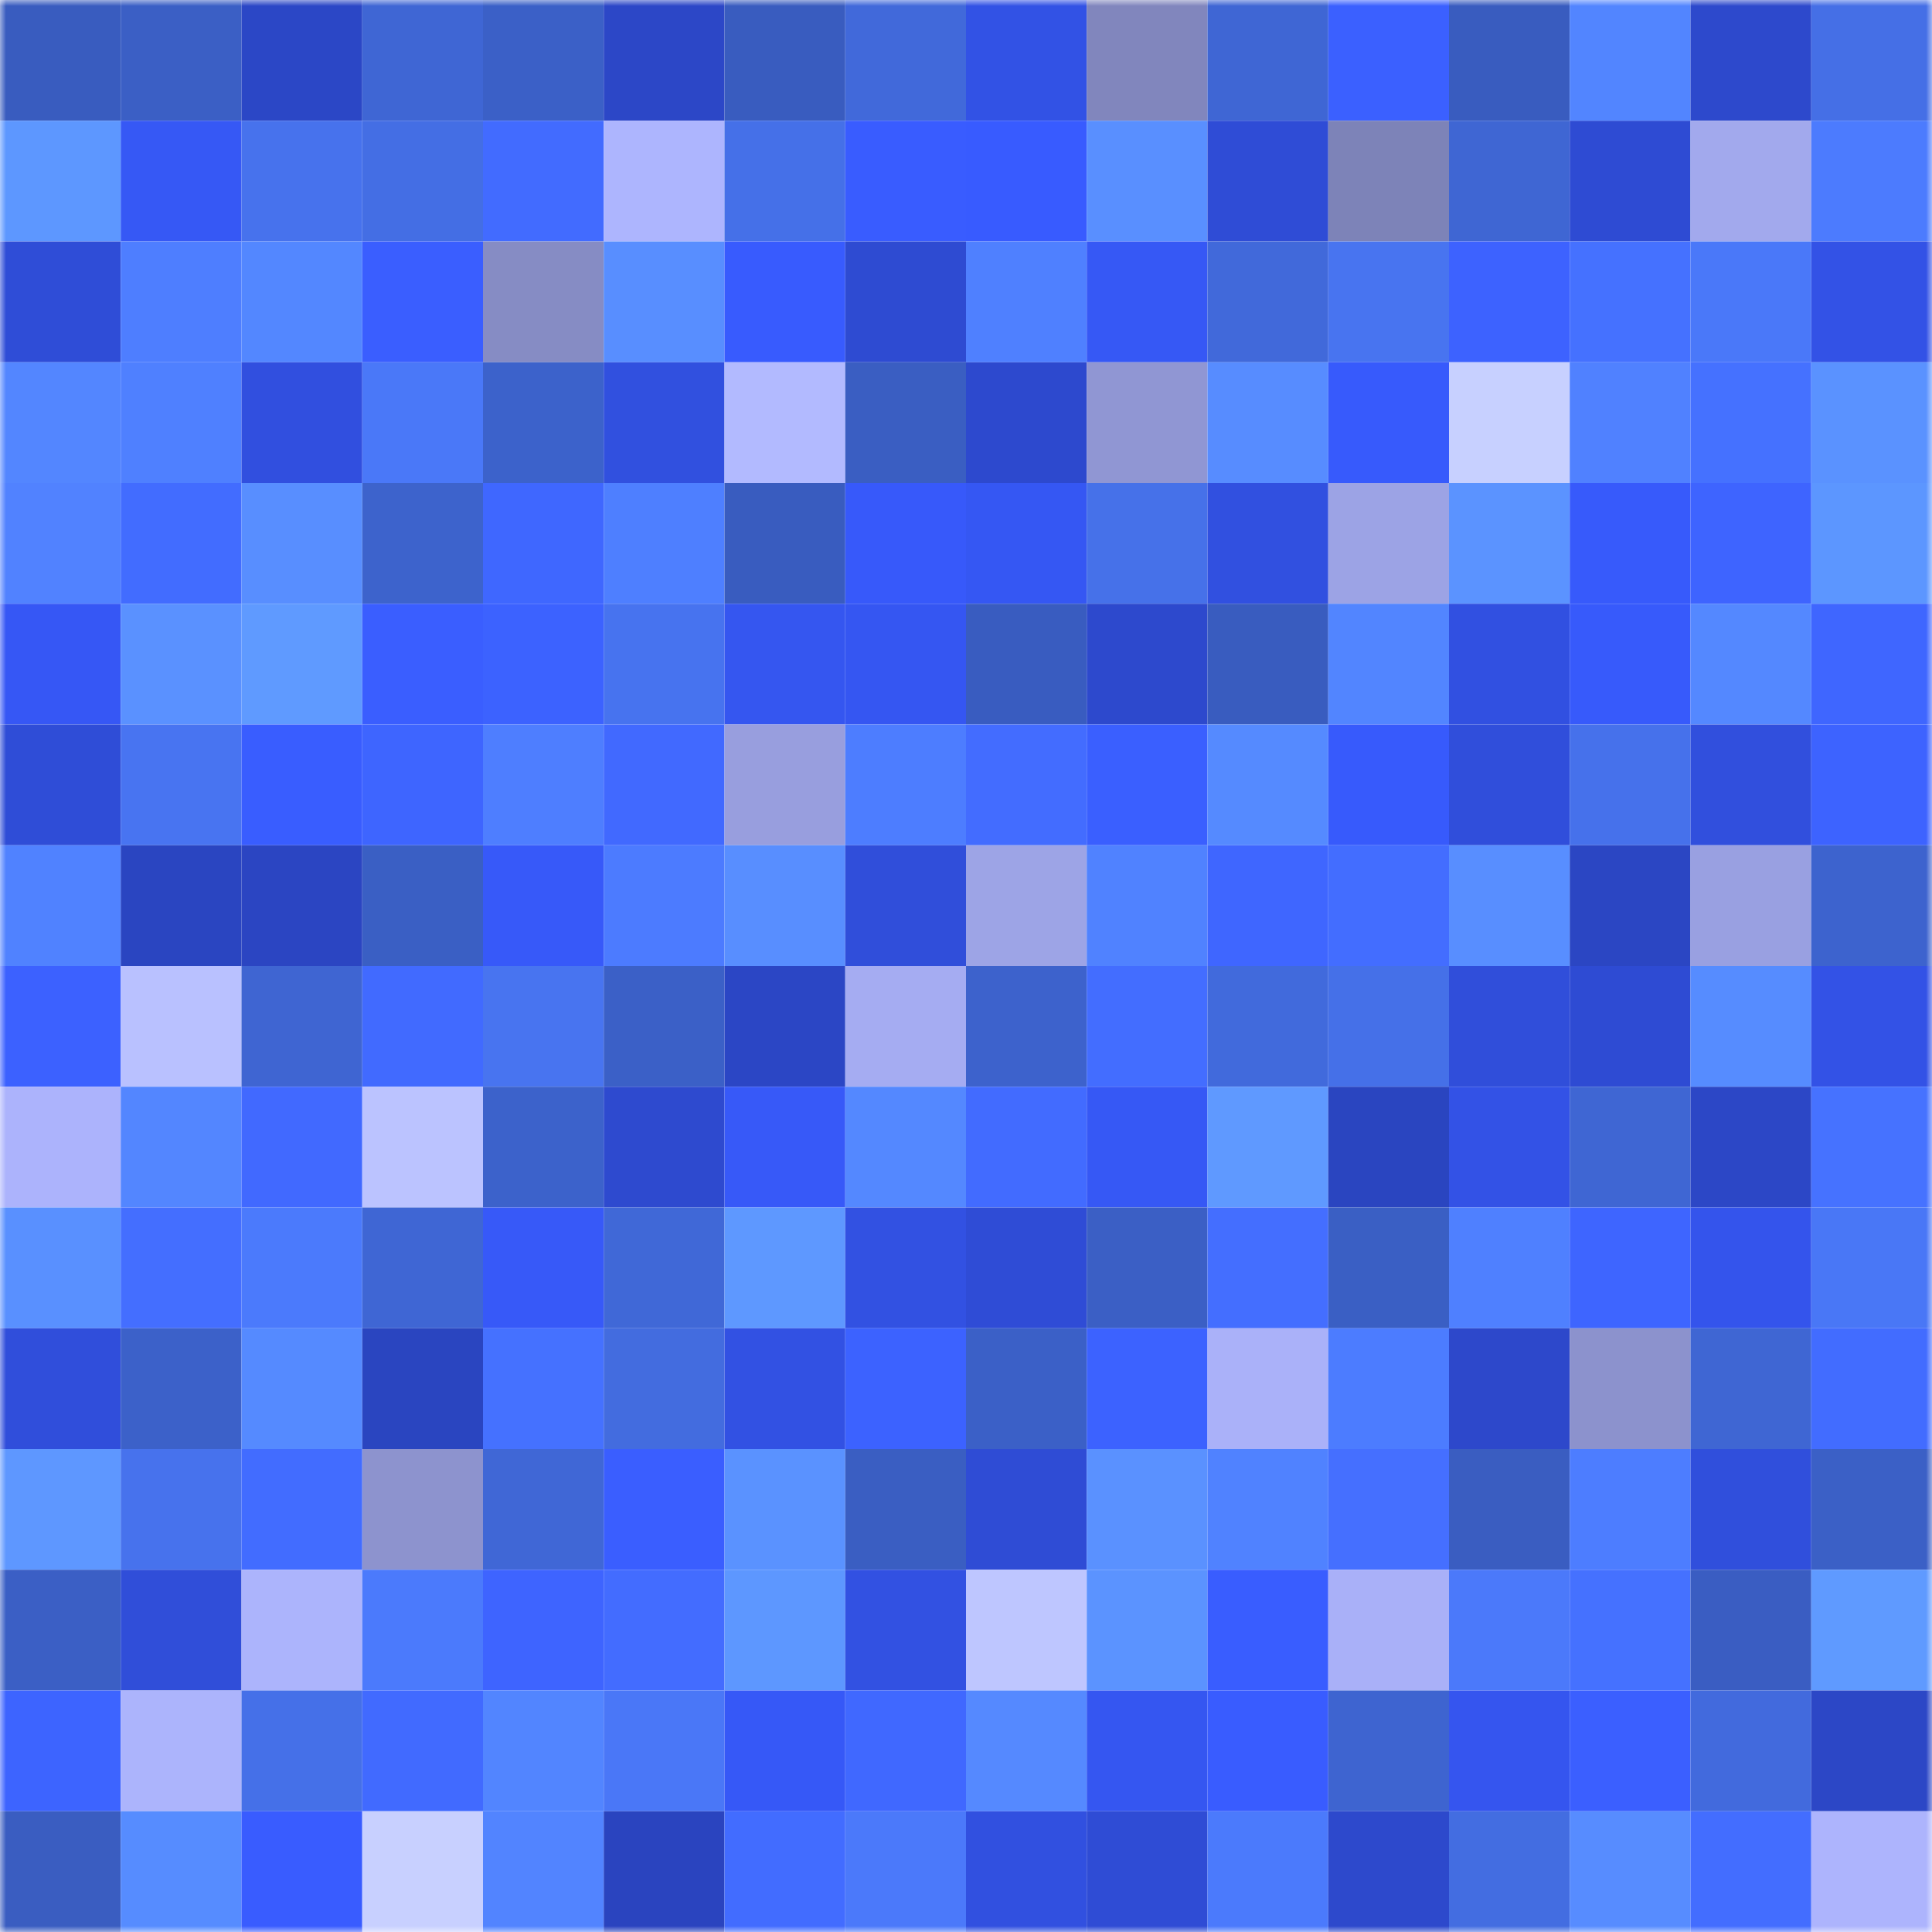 <svg viewBox="0 0 160 160" fill="none" role="img" xmlns="http://www.w3.org/2000/svg" width="240" height="240" name="basenames%2Cjennif.base.eth"><mask id="255539011" mask-type="alpha" maskUnits="userSpaceOnUse" x="0" y="0" width="160" height="160"><rect width="160" height="160" fill="#FFFFFF"></rect></mask><g mask="url(#255539011)"><rect x="0" y="0" width="10" height="10" fill="#395cbf"></rect><rect x="10" y="0" width="10" height="10" fill="#3b5fc5"></rect><rect x="20" y="0" width="10" height="10" fill="#2b47c6"></rect><rect x="30" y="0" width="10" height="10" fill="#3f66d4"></rect><rect x="40" y="0" width="10" height="10" fill="#3b60c7"></rect><rect x="50" y="0" width="10" height="10" fill="#2c47c7"></rect><rect x="60" y="0" width="10" height="10" fill="#395cbf"></rect><rect x="70" y="0" width="10" height="10" fill="#4169da"></rect><rect x="80" y="0" width="10" height="10" fill="#3252e5"></rect><rect x="90" y="0" width="10" height="10" fill="#8186bd"></rect><rect x="100" y="0" width="10" height="10" fill="#3f66d4"></rect><rect x="110" y="0" width="10" height="10" fill="#3b60ff"></rect><rect x="120" y="0" width="10" height="10" fill="#395cbf"></rect><rect x="130" y="0" width="10" height="10" fill="#5285ff"></rect><rect x="140" y="0" width="10" height="10" fill="#2d49cc"></rect><rect x="150" y="0" width="10" height="10" fill="#456fe6"></rect><rect x="0" y="10" width="10" height="10" fill="#5d97ff"></rect><rect x="10" y="10" width="10" height="10" fill="#3658f5"></rect><rect x="20" y="10" width="10" height="10" fill="#4772ed"></rect><rect x="30" y="10" width="10" height="10" fill="#446ee4"></rect><rect x="40" y="10" width="10" height="10" fill="#426bff"></rect><rect x="50" y="10" width="10" height="10" fill="#adb5fe"></rect><rect x="60" y="10" width="10" height="10" fill="#4570e8"></rect><rect x="70" y="10" width="10" height="10" fill="#395cff"></rect><rect x="80" y="10" width="10" height="10" fill="#385bff"></rect><rect x="90" y="10" width="10" height="10" fill="#598fff"></rect><rect x="100" y="10" width="10" height="10" fill="#2f4cd6"></rect><rect x="110" y="10" width="10" height="10" fill="#7d83b8"></rect><rect x="120" y="10" width="10" height="10" fill="#3f66d3"></rect><rect x="130" y="10" width="10" height="10" fill="#2e4bd3"></rect><rect x="140" y="10" width="10" height="10" fill="#a2a9ed"></rect><rect x="150" y="10" width="10" height="10" fill="#4c7bfe"></rect><rect x="0" y="20" width="10" height="10" fill="#2f4dd7"></rect><rect x="10" y="20" width="10" height="10" fill="#4e7eff"></rect><rect x="20" y="20" width="10" height="10" fill="#5387ff"></rect><rect x="30" y="20" width="10" height="10" fill="#3a5eff"></rect><rect x="40" y="20" width="10" height="10" fill="#868cc4"></rect><rect x="50" y="20" width="10" height="10" fill="#588eff"></rect><rect x="60" y="20" width="10" height="10" fill="#385bfe"></rect><rect x="70" y="20" width="10" height="10" fill="#2e4bd2"></rect><rect x="80" y="20" width="10" height="10" fill="#4f80ff"></rect><rect x="90" y="20" width="10" height="10" fill="#3658f5"></rect><rect x="100" y="20" width="10" height="10" fill="#4169da"></rect><rect x="110" y="20" width="10" height="10" fill="#4874f0"></rect><rect x="120" y="20" width="10" height="10" fill="#3d62ff"></rect><rect x="130" y="20" width="10" height="10" fill="#4571ff"></rect><rect x="140" y="20" width="10" height="10" fill="#4a78f9"></rect><rect x="150" y="20" width="10" height="10" fill="#3352e6"></rect><rect x="0" y="30" width="10" height="10" fill="#5386ff"></rect><rect x="10" y="30" width="10" height="10" fill="#4f80ff"></rect><rect x="20" y="30" width="10" height="10" fill="#314fdf"></rect><rect x="30" y="30" width="10" height="10" fill="#4a78f8"></rect><rect x="40" y="30" width="10" height="10" fill="#3c62cb"></rect><rect x="50" y="30" width="10" height="10" fill="#3150df"></rect><rect x="60" y="30" width="10" height="10" fill="#b2baff"></rect><rect x="70" y="30" width="10" height="10" fill="#3a5ec2"></rect><rect x="80" y="30" width="10" height="10" fill="#2d49ce"></rect><rect x="90" y="30" width="10" height="10" fill="#9096d3"></rect><rect x="100" y="30" width="10" height="10" fill="#578cff"></rect><rect x="110" y="30" width="10" height="10" fill="#375afc"></rect><rect x="120" y="30" width="10" height="10" fill="#c7d0ff"></rect><rect x="130" y="30" width="10" height="10" fill="#5081ff"></rect><rect x="140" y="30" width="10" height="10" fill="#4571ff"></rect><rect x="150" y="30" width="10" height="10" fill="#5a92ff"></rect><rect x="0" y="40" width="10" height="10" fill="#5182ff"></rect><rect x="10" y="40" width="10" height="10" fill="#426cff"></rect><rect x="20" y="40" width="10" height="10" fill="#588eff"></rect><rect x="30" y="40" width="10" height="10" fill="#3d63cc"></rect><rect x="40" y="40" width="10" height="10" fill="#3f67ff"></rect><rect x="50" y="40" width="10" height="10" fill="#4e7fff"></rect><rect x="60" y="40" width="10" height="10" fill="#395cbf"></rect><rect x="70" y="40" width="10" height="10" fill="#3759fa"></rect><rect x="80" y="40" width="10" height="10" fill="#3557f3"></rect><rect x="90" y="40" width="10" height="10" fill="#4671e9"></rect><rect x="100" y="40" width="10" height="10" fill="#3150e0"></rect><rect x="110" y="40" width="10" height="10" fill="#9ca3e5"></rect><rect x="120" y="40" width="10" height="10" fill="#5b93ff"></rect><rect x="130" y="40" width="10" height="10" fill="#375afb"></rect><rect x="140" y="40" width="10" height="10" fill="#3e64ff"></rect><rect x="150" y="40" width="10" height="10" fill="#5c96ff"></rect><rect x="0" y="50" width="10" height="10" fill="#3657f5"></rect><rect x="10" y="50" width="10" height="10" fill="#5a91ff"></rect><rect x="20" y="50" width="10" height="10" fill="#5f9aff"></rect><rect x="30" y="50" width="10" height="10" fill="#3a5eff"></rect><rect x="40" y="50" width="10" height="10" fill="#3c62ff"></rect><rect x="50" y="50" width="10" height="10" fill="#4773ef"></rect><rect x="60" y="50" width="10" height="10" fill="#3556f0"></rect><rect x="70" y="50" width="10" height="10" fill="#3556f2"></rect><rect x="80" y="50" width="10" height="10" fill="#395cc0"></rect><rect x="90" y="50" width="10" height="10" fill="#2d49cd"></rect><rect x="100" y="50" width="10" height="10" fill="#395cbf"></rect><rect x="110" y="50" width="10" height="10" fill="#5285ff"></rect><rect x="120" y="50" width="10" height="10" fill="#3150e1"></rect><rect x="130" y="50" width="10" height="10" fill="#375afb"></rect><rect x="140" y="50" width="10" height="10" fill="#5488ff"></rect><rect x="150" y="50" width="10" height="10" fill="#3f66ff"></rect><rect x="0" y="60" width="10" height="10" fill="#2f4dd7"></rect><rect x="10" y="60" width="10" height="10" fill="#4874f1"></rect><rect x="20" y="60" width="10" height="10" fill="#395dff"></rect><rect x="30" y="60" width="10" height="10" fill="#3e65ff"></rect><rect x="40" y="60" width="10" height="10" fill="#4e7eff"></rect><rect x="50" y="60" width="10" height="10" fill="#4169ff"></rect><rect x="60" y="60" width="10" height="10" fill="#989ede"></rect><rect x="70" y="60" width="10" height="10" fill="#4d7dff"></rect><rect x="80" y="60" width="10" height="10" fill="#436cff"></rect><rect x="90" y="60" width="10" height="10" fill="#3a5fff"></rect><rect x="100" y="60" width="10" height="10" fill="#558aff"></rect><rect x="110" y="60" width="10" height="10" fill="#375afc"></rect><rect x="120" y="60" width="10" height="10" fill="#304edb"></rect><rect x="130" y="60" width="10" height="10" fill="#4671eb"></rect><rect x="140" y="60" width="10" height="10" fill="#314fdd"></rect><rect x="150" y="60" width="10" height="10" fill="#3d63ff"></rect><rect x="0" y="70" width="10" height="10" fill="#5082ff"></rect><rect x="10" y="70" width="10" height="10" fill="#2a45c1"></rect><rect x="20" y="70" width="10" height="10" fill="#2b45c2"></rect><rect x="30" y="70" width="10" height="10" fill="#3a5fc4"></rect><rect x="40" y="70" width="10" height="10" fill="#3759f9"></rect><rect x="50" y="70" width="10" height="10" fill="#4c7bff"></rect><rect x="60" y="70" width="10" height="10" fill="#588eff"></rect><rect x="70" y="70" width="10" height="10" fill="#304eda"></rect><rect x="80" y="70" width="10" height="10" fill="#9da4e6"></rect><rect x="90" y="70" width="10" height="10" fill="#5082ff"></rect><rect x="100" y="70" width="10" height="10" fill="#3f66ff"></rect><rect x="110" y="70" width="10" height="10" fill="#436dff"></rect><rect x="120" y="70" width="10" height="10" fill="#588eff"></rect><rect x="130" y="70" width="10" height="10" fill="#2b46c3"></rect><rect x="140" y="70" width="10" height="10" fill="#99a0e1"></rect><rect x="150" y="70" width="10" height="10" fill="#3d63ce"></rect><rect x="0" y="80" width="10" height="10" fill="#3c61ff"></rect><rect x="10" y="80" width="10" height="10" fill="#b9c1ff"></rect><rect x="20" y="80" width="10" height="10" fill="#3f65d2"></rect><rect x="30" y="80" width="10" height="10" fill="#416aff"></rect><rect x="40" y="80" width="10" height="10" fill="#4874f0"></rect><rect x="50" y="80" width="10" height="10" fill="#3b60c7"></rect><rect x="60" y="80" width="10" height="10" fill="#2b46c5"></rect><rect x="70" y="80" width="10" height="10" fill="#a5acf2"></rect><rect x="80" y="80" width="10" height="10" fill="#3d62cc"></rect><rect x="90" y="80" width="10" height="10" fill="#436dff"></rect><rect x="100" y="80" width="10" height="10" fill="#416adc"></rect><rect x="110" y="80" width="10" height="10" fill="#4570e8"></rect><rect x="120" y="80" width="10" height="10" fill="#304eda"></rect><rect x="130" y="80" width="10" height="10" fill="#2e4bd3"></rect><rect x="140" y="80" width="10" height="10" fill="#568cff"></rect><rect x="150" y="80" width="10" height="10" fill="#3352e6"></rect><rect x="0" y="90" width="10" height="10" fill="#acb3fc"></rect><rect x="10" y="90" width="10" height="10" fill="#5386ff"></rect><rect x="20" y="90" width="10" height="10" fill="#4169ff"></rect><rect x="30" y="90" width="10" height="10" fill="#bbc3ff"></rect><rect x="40" y="90" width="10" height="10" fill="#3c62cb"></rect><rect x="50" y="90" width="10" height="10" fill="#2e4acf"></rect><rect x="60" y="90" width="10" height="10" fill="#3759f8"></rect><rect x="70" y="90" width="10" height="10" fill="#5488ff"></rect><rect x="80" y="90" width="10" height="10" fill="#426bff"></rect><rect x="90" y="90" width="10" height="10" fill="#3658f5"></rect><rect x="100" y="90" width="10" height="10" fill="#5f99ff"></rect><rect x="110" y="90" width="10" height="10" fill="#2a45c0"></rect><rect x="120" y="90" width="10" height="10" fill="#3352e6"></rect><rect x="130" y="90" width="10" height="10" fill="#3f66d3"></rect><rect x="140" y="90" width="10" height="10" fill="#2c47c6"></rect><rect x="150" y="90" width="10" height="10" fill="#4672ff"></rect><rect x="0" y="100" width="10" height="10" fill="#5990ff"></rect><rect x="10" y="100" width="10" height="10" fill="#446eff"></rect><rect x="20" y="100" width="10" height="10" fill="#4b7afc"></rect><rect x="30" y="100" width="10" height="10" fill="#3f66d4"></rect><rect x="40" y="100" width="10" height="10" fill="#3759f8"></rect><rect x="50" y="100" width="10" height="10" fill="#4068d7"></rect><rect x="60" y="100" width="10" height="10" fill="#5e98ff"></rect><rect x="70" y="100" width="10" height="10" fill="#3251e2"></rect><rect x="80" y="100" width="10" height="10" fill="#2f4cd6"></rect><rect x="90" y="100" width="10" height="10" fill="#3b5fc5"></rect><rect x="100" y="100" width="10" height="10" fill="#446eff"></rect><rect x="110" y="100" width="10" height="10" fill="#3a5fc4"></rect><rect x="120" y="100" width="10" height="10" fill="#4f80ff"></rect><rect x="130" y="100" width="10" height="10" fill="#3e65ff"></rect><rect x="140" y="100" width="10" height="10" fill="#3454ec"></rect><rect x="150" y="100" width="10" height="10" fill="#4977f6"></rect><rect x="0" y="110" width="10" height="10" fill="#304edb"></rect><rect x="10" y="110" width="10" height="10" fill="#3c61c9"></rect><rect x="20" y="110" width="10" height="10" fill="#558aff"></rect><rect x="30" y="110" width="10" height="10" fill="#2a45c0"></rect><rect x="40" y="110" width="10" height="10" fill="#4571ff"></rect><rect x="50" y="110" width="10" height="10" fill="#436cdf"></rect><rect x="60" y="110" width="10" height="10" fill="#3251e3"></rect><rect x="70" y="110" width="10" height="10" fill="#3c62ff"></rect><rect x="80" y="110" width="10" height="10" fill="#3b60c7"></rect><rect x="90" y="110" width="10" height="10" fill="#3c62ff"></rect><rect x="100" y="110" width="10" height="10" fill="#aab1f9"></rect><rect x="110" y="110" width="10" height="10" fill="#4c7cff"></rect><rect x="120" y="110" width="10" height="10" fill="#2d48cb"></rect><rect x="130" y="110" width="10" height="10" fill="#8c92cd"></rect><rect x="140" y="110" width="10" height="10" fill="#3f66d3"></rect><rect x="150" y="110" width="10" height="10" fill="#426cff"></rect><rect x="0" y="120" width="10" height="10" fill="#5e97ff"></rect><rect x="10" y="120" width="10" height="10" fill="#4772ed"></rect><rect x="20" y="120" width="10" height="10" fill="#426cff"></rect><rect x="30" y="120" width="10" height="10" fill="#8d93ce"></rect><rect x="40" y="120" width="10" height="10" fill="#4067d6"></rect><rect x="50" y="120" width="10" height="10" fill="#3a5eff"></rect><rect x="60" y="120" width="10" height="10" fill="#5a92ff"></rect><rect x="70" y="120" width="10" height="10" fill="#3a5ec2"></rect><rect x="80" y="120" width="10" height="10" fill="#2f4cd5"></rect><rect x="90" y="120" width="10" height="10" fill="#5a91ff"></rect><rect x="100" y="120" width="10" height="10" fill="#5082ff"></rect><rect x="110" y="120" width="10" height="10" fill="#456fff"></rect><rect x="120" y="120" width="10" height="10" fill="#3a5dc1"></rect><rect x="130" y="120" width="10" height="10" fill="#4d7dff"></rect><rect x="140" y="120" width="10" height="10" fill="#304fdc"></rect><rect x="150" y="120" width="10" height="10" fill="#3b60c6"></rect><rect x="0" y="130" width="10" height="10" fill="#3b5fc5"></rect><rect x="10" y="130" width="10" height="10" fill="#304ed9"></rect><rect x="20" y="130" width="10" height="10" fill="#acb4fc"></rect><rect x="30" y="130" width="10" height="10" fill="#4b7afc"></rect><rect x="40" y="130" width="10" height="10" fill="#3e64ff"></rect><rect x="50" y="130" width="10" height="10" fill="#436cff"></rect><rect x="60" y="130" width="10" height="10" fill="#5d97ff"></rect><rect x="70" y="130" width="10" height="10" fill="#3251e2"></rect><rect x="80" y="130" width="10" height="10" fill="#bec6ff"></rect><rect x="90" y="130" width="10" height="10" fill="#5b93ff"></rect><rect x="100" y="130" width="10" height="10" fill="#395dff"></rect><rect x="110" y="130" width="10" height="10" fill="#a9b0f8"></rect><rect x="120" y="130" width="10" height="10" fill="#4b79fa"></rect><rect x="130" y="130" width="10" height="10" fill="#4571ff"></rect><rect x="140" y="130" width="10" height="10" fill="#3a5dc2"></rect><rect x="150" y="130" width="10" height="10" fill="#5f9aff"></rect><rect x="0" y="140" width="10" height="10" fill="#3d64ff"></rect><rect x="10" y="140" width="10" height="10" fill="#acb4fc"></rect><rect x="20" y="140" width="10" height="10" fill="#4570e8"></rect><rect x="30" y="140" width="10" height="10" fill="#416aff"></rect><rect x="40" y="140" width="10" height="10" fill="#5285ff"></rect><rect x="50" y="140" width="10" height="10" fill="#4a77f7"></rect><rect x="60" y="140" width="10" height="10" fill="#3658f7"></rect><rect x="70" y="140" width="10" height="10" fill="#4068ff"></rect><rect x="80" y="140" width="10" height="10" fill="#5589ff"></rect><rect x="90" y="140" width="10" height="10" fill="#3556f1"></rect><rect x="100" y="140" width="10" height="10" fill="#395cff"></rect><rect x="110" y="140" width="10" height="10" fill="#3e64d0"></rect><rect x="120" y="140" width="10" height="10" fill="#3555ef"></rect><rect x="130" y="140" width="10" height="10" fill="#3b5fff"></rect><rect x="140" y="140" width="10" height="10" fill="#426add"></rect><rect x="150" y="140" width="10" height="10" fill="#2c47c6"></rect><rect x="0" y="150" width="10" height="10" fill="#3a5dc1"></rect><rect x="10" y="150" width="10" height="10" fill="#568cff"></rect><rect x="20" y="150" width="10" height="10" fill="#395cff"></rect><rect x="30" y="150" width="10" height="10" fill="#c8d0ff"></rect><rect x="40" y="150" width="10" height="10" fill="#5284ff"></rect><rect x="50" y="150" width="10" height="10" fill="#2a44bf"></rect><rect x="60" y="150" width="10" height="10" fill="#426cff"></rect><rect x="70" y="150" width="10" height="10" fill="#4b79fa"></rect><rect x="80" y="150" width="10" height="10" fill="#3150e0"></rect><rect x="90" y="150" width="10" height="10" fill="#2f4cd5"></rect><rect x="100" y="150" width="10" height="10" fill="#4b7afc"></rect><rect x="110" y="150" width="10" height="10" fill="#2d49cc"></rect><rect x="120" y="150" width="10" height="10" fill="#436de1"></rect><rect x="130" y="150" width="10" height="10" fill="#578cff"></rect><rect x="140" y="150" width="10" height="10" fill="#436dff"></rect><rect x="150" y="150" width="10" height="10" fill="#adb4fd"></rect></g></svg>